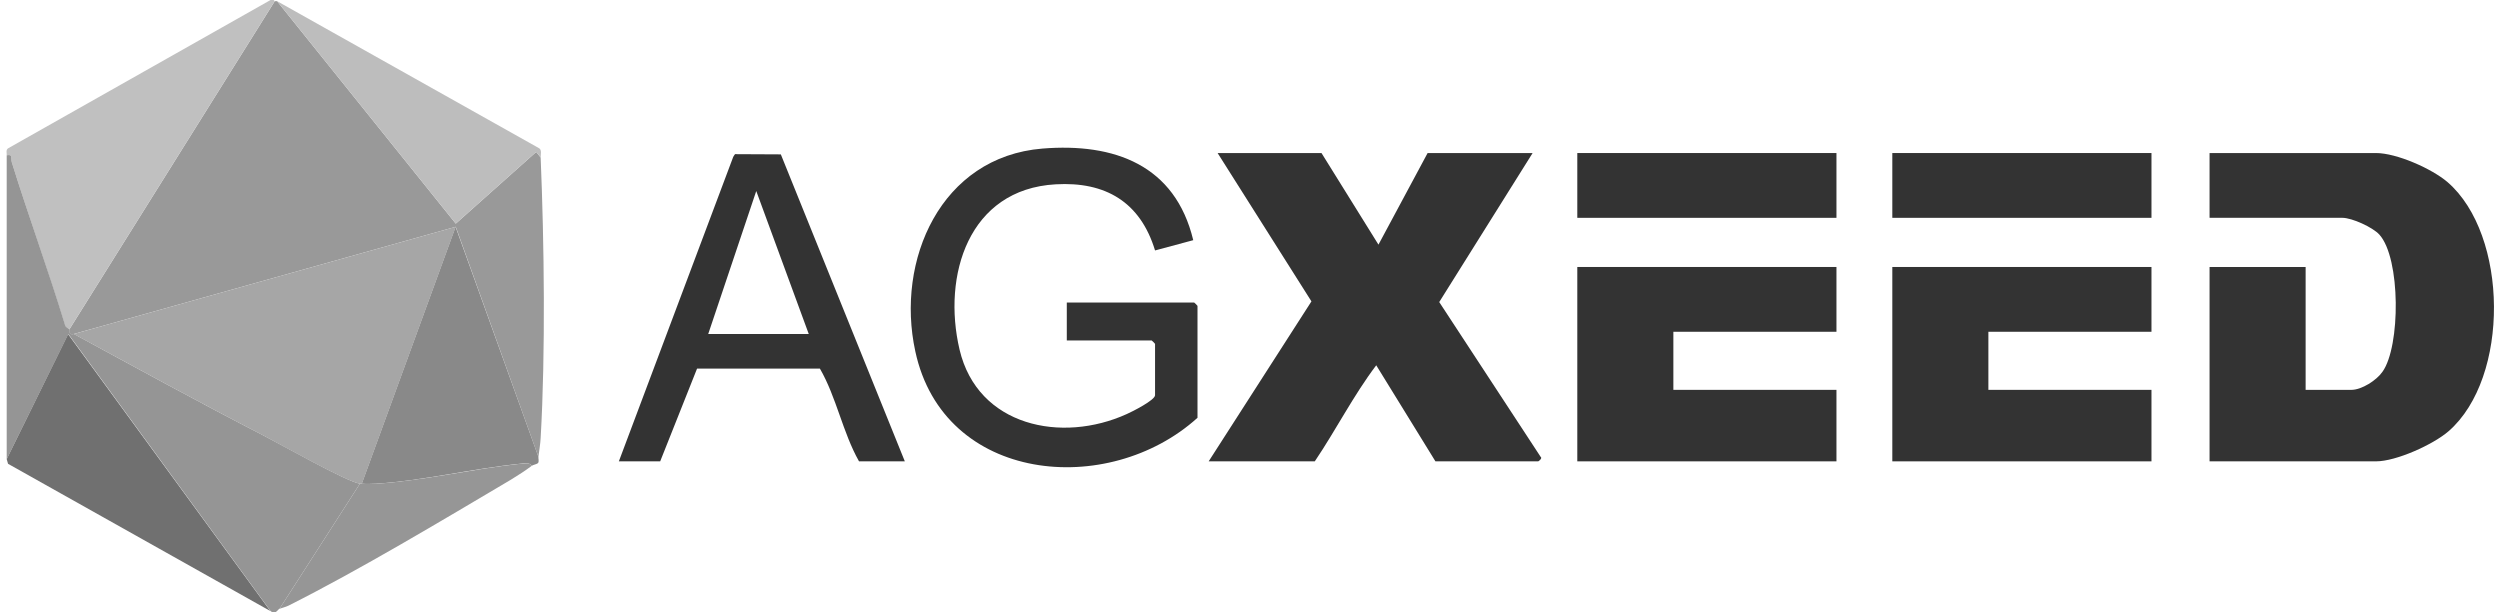 <?xml version="1.0" encoding="utf-8"?>
<!-- Generator: Adobe Illustrator 29.4.0, SVG Export Plug-In . SVG Version: 9.03 Build 0)  -->
<svg version="1.0" id="Layer_1" xmlns="http://www.w3.org/2000/svg" xmlns:xlink="http://www.w3.org/1999/xlink" x="0px" y="0px"
	 viewBox="0 0 1119 274.1" style="enable-background:new 0 0 1119 274.1;" xml:space="preserve">
<style type="text/css">
	.st0{fill:#333333;}
	.st1{fill:#999999;}
	.st2{fill:#C0C0C0;}
	.st3{fill:#959595;}
	.st4{fill:#898989;}
	.st5{fill:#707070;}
	.st6{fill:#BDBDBD;}
	.st7{fill:#969696;}
	.st8{fill:#A6A6A6;}
</style>
<g>
	<g>
		<g>
			<path class="st0" d="M591.5,68.5l25.5,41l22-41h47l-41.8,66.7l45.4,69.3c0.9,0.6-0.9,2-1.1,2h-46l-26.5-43
				c-10.2,13.5-18,28.9-27.5,43H541l46-71.6l-42-66.4H591.5z"/>
			<g>
				<path class="st0" d="M536,187c-39.9,36.1-113.6,29.3-126.3-29.7c-8.9-40.8,11.4-87.1,56.9-90.8c32.1-2.6,59.4,7.3,67.5,41
					l-17.1,4.6c-6.6-21.7-22.2-30.9-44.5-29.6c-39,2.2-50.8,40.8-43,74c8.1,34.3,45.7,42.1,74.9,28.8c2.3-1,12.6-6.2,12.6-8.4v-23
					c0-0.1-1.4-1.5-1.5-1.5h-38v-17h57c0.1,0,1.5,1.4,1.5,1.5V187z"/>
				<path class="st0" d="M405,206.5h-20.5c-7.3-12.9-10.1-28.7-17.5-41.5l-55,0l-16.5,41.5H277l51.2-136.3c0.2-0.4,0.8-1.2,0.8-1.2
					l20.5,0.1L405,206.5z M362,149.5l-23.5-64l-21.5,64H362z"/>
			</g>
		</g>
		<g>
			<path class="st0" d="M989,206.5v-87h43v55h20.5c4.6,0,11.3-4.3,13.9-8.1c8.1-11.3,8.2-50.8-1.4-61.4c-3-3.3-12.3-7.5-16.5-7.5
				H989v-29h74.5c9.2,0,25,7,32,13c27.3,23.6,28,87.5,0.5,111.5c-6.9,6-23.5,13.5-32.5,13.5H989z"/>
			<g>
				<polygon class="st0" points="822,119.5 822,148.5 749,148.5 749,174.5 822,174.5 822,206.5 706,206.5 706,119.5 				"/>
				<rect x="706" y="68.5" class="st0" width="116" height="29"/>
			</g>
			<g>
				<polygon class="st0" points="963,119.5 963,148.5 890,148.5 890,174.5 963,174.5 963,206.5 847,206.5 847,119.5 				"/>
				<rect x="847" y="68.5" class="st0" width="116" height="29"/>
			</g>
		</g>
	</g>
	<g>
		<path class="st1" d="M123,0.5c0.3,0.1,0.7,0,1,0l80,99.6L240,68l2,2.5c1.6,38.4,2.2,87.3,0,125.5c-0.1,2.4-0.7,6-1,8.5l-37-103
			l-171,48c-2.7,0.6-1.7-1.6-2-2L123,0.5z"/>
		<path class="st2" d="M123,0.5l-92,147c-0.4-0.6-2-1.1-2.1-2.4C21.5,120.9,12.8,97,5.3,72.7C4.7,71,6,68.9,3,69.5
			c0.1-1-0.5-2.3,0.6-3.1L121.1,0C122.2-0.9,122.8,0.5,123,0.5z"/>
		<path class="st3" d="M3,69.5c3-0.6,1.7,1.5,2.3,3.2c7.5,24.2,16.3,48.1,23.7,72.4c0.1,1.3,1.6,1.8,2.1,2.4c0.3,0.4-0.7,2.6,2,2
			c28.2,15.3,56.4,30.8,85,45.5c7.8,4,36.9,20.5,43,21.5l-36,56c-0.6,0.2-1.3,1.7-2.7,1.9l-1.3-0.9l-90.5-124L3,205.5V69.5z"/>
		<path class="st4" d="M241,204.5c-0.1,0.8,0.4,2-0.2,2.8c-0.8,0.6-2.1,0.7-2.8,1.2c-1-1.7-3.7-1.1-5.4-0.9
			c-20.9,2.1-43.4,7.6-64.2,8.9c-2,0.1-4.5,0.2-6.5,0l42-115L241,204.5z"/>
		<polygon class="st5" points="121,273.5 3.6,207.6 3,205.5 30.5,149.6 		"/>
		<path class="st6" d="M124,0.5l117.4,65.9c1.2,0.9,0.6,2.8,0.6,4.1l-2-2.5l-36,32.1L124,0.5z"/>
		<path class="st7" d="M238,208.5c-3,2.3-6.1,4.2-9.3,6.2c-31.1,18.4-67.6,40.3-99.6,56.4c-1.5,0.7-2.7,0.9-4,1.4l36-56
			c0.3,0.1,0.7,0,1,0c2,0.2,4.4,0.1,6.5,0c20.7-1.3,43.2-6.7,64.2-8.9C234.3,207.5,237,206.8,238,208.5z"/>
		<path class="st8" d="M204,101.5l-42,115c-0.3,0-0.7,0.1-1,0c-6.1-1-35.2-17.4-43-21.5c-28.5-14.7-56.8-30.2-85-45.5L204,101.5z"/>
	</g>
</g>
</svg>
